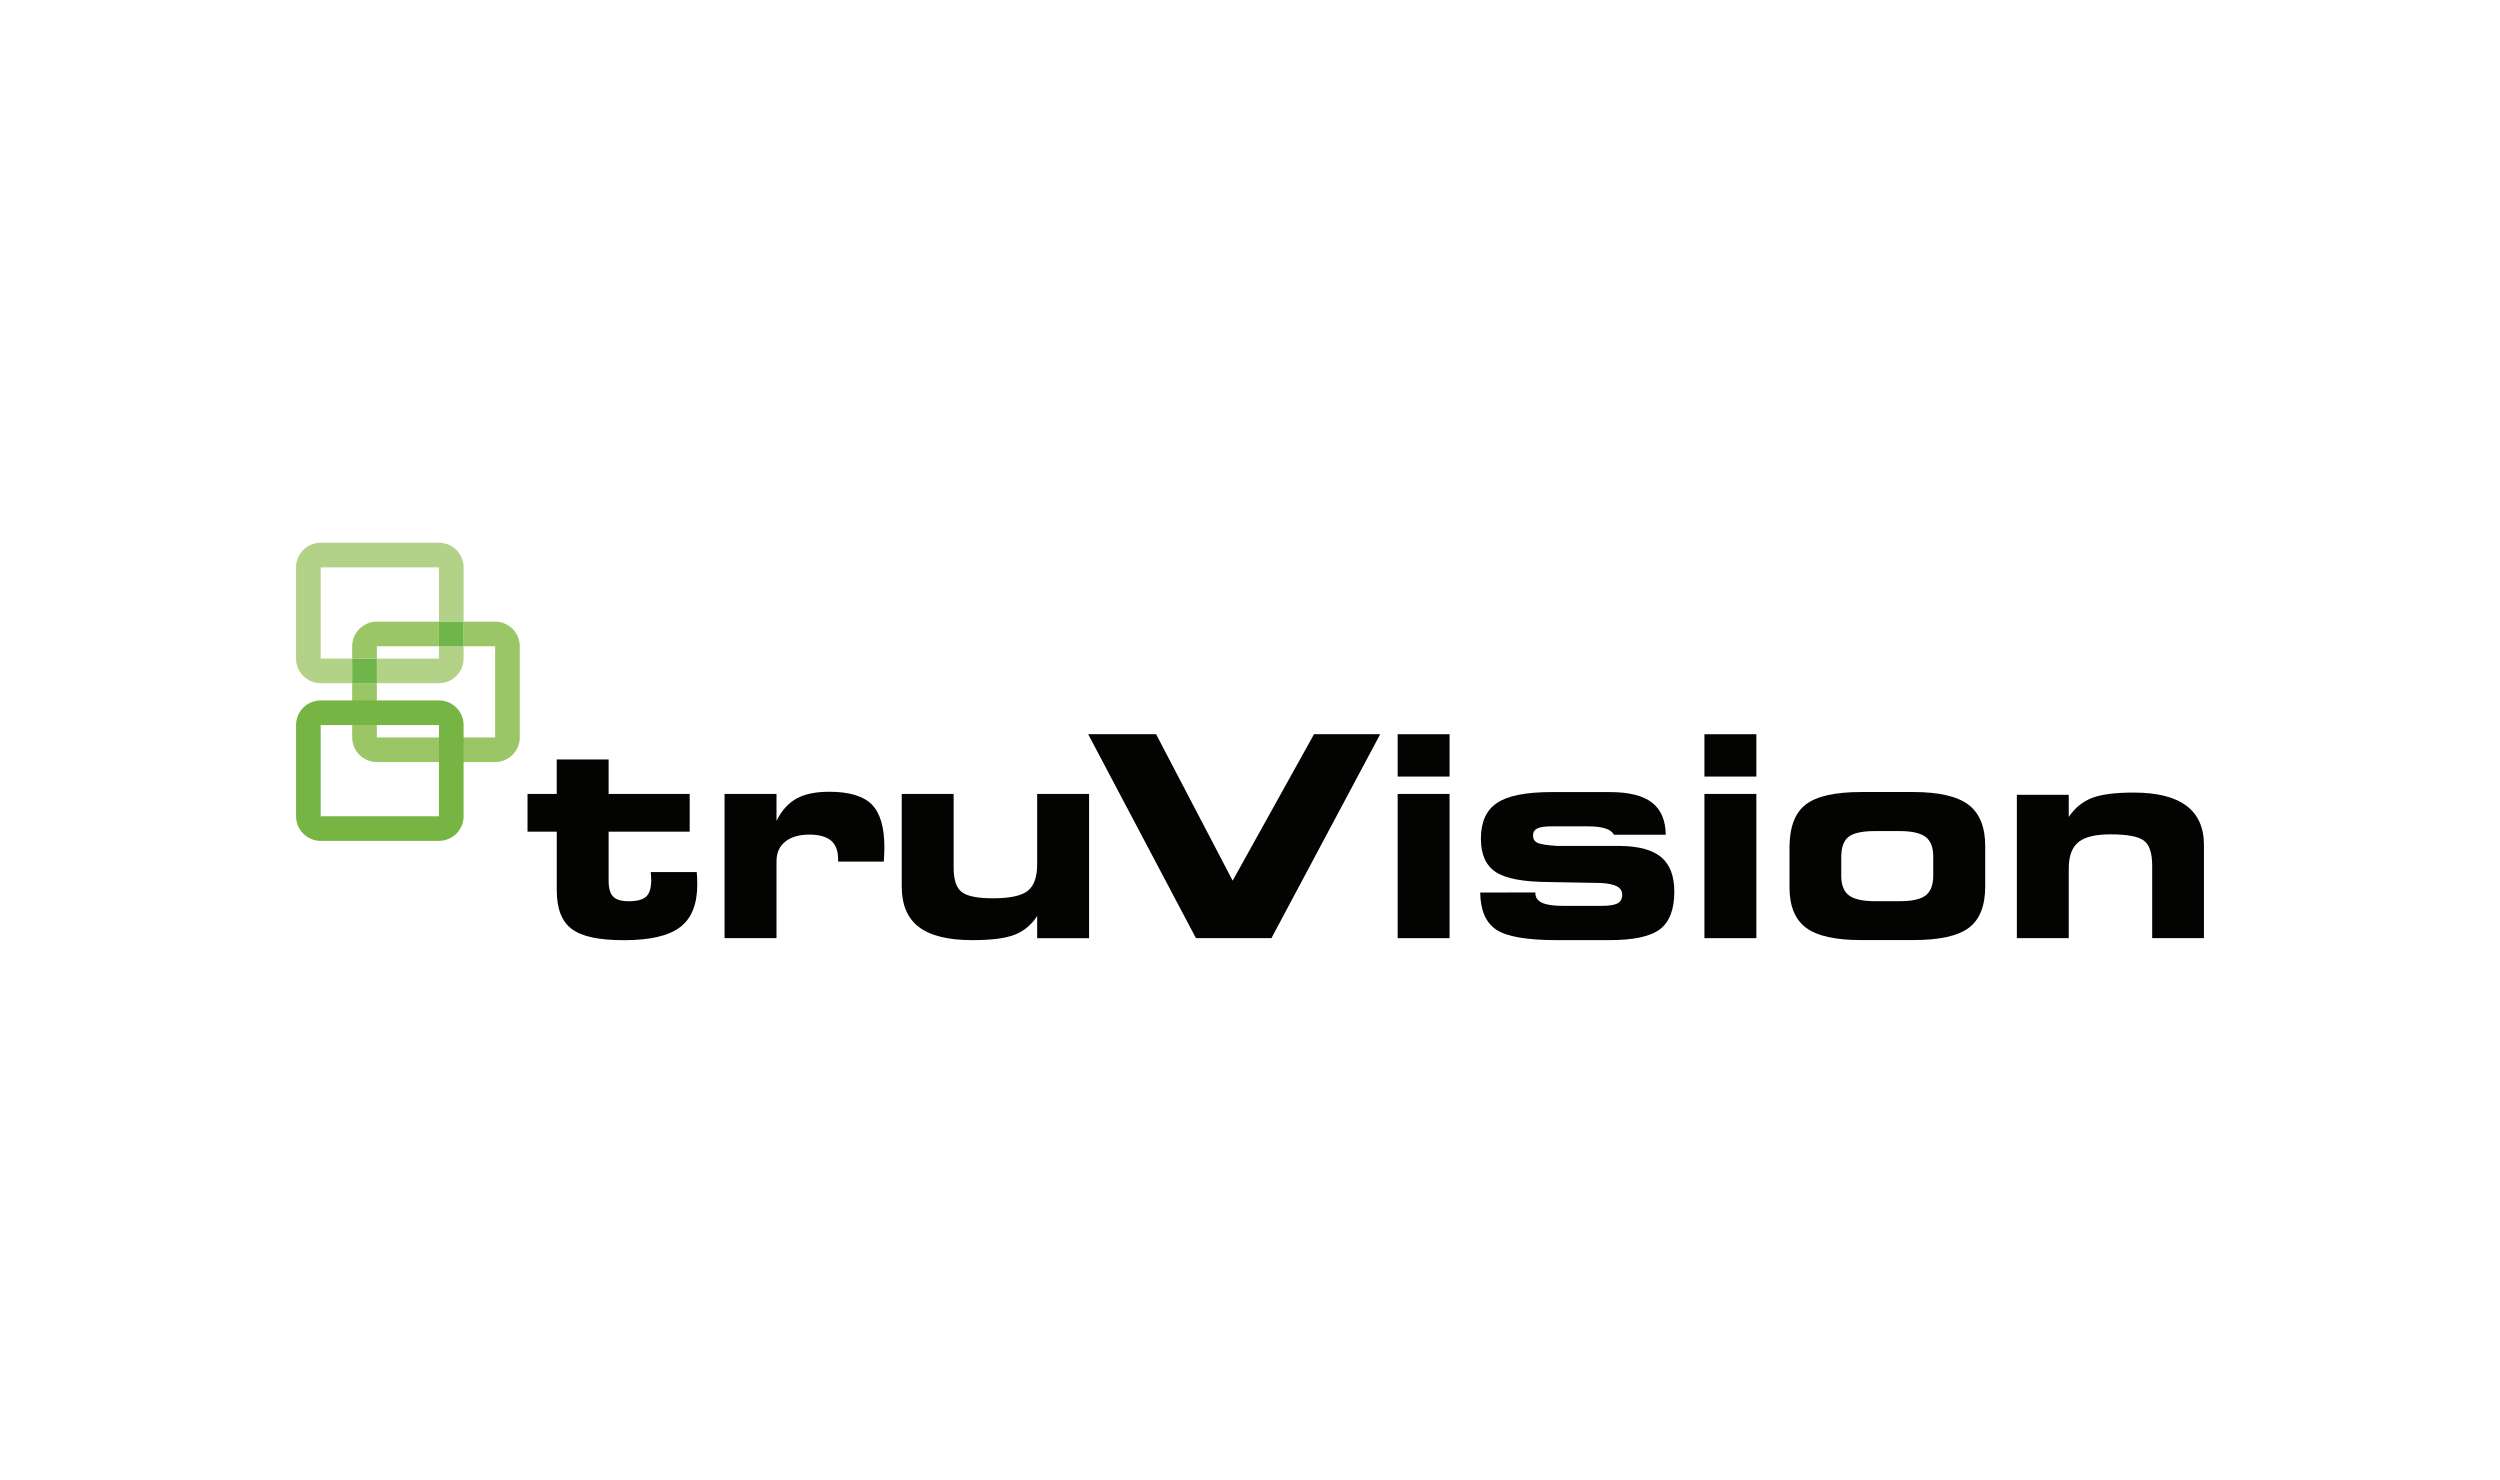 <svg width="152" height="90" viewBox="0 0 152 90" fill="none" xmlns="http://www.w3.org/2000/svg">
<path d="M26.687 41.538H22.913V40.043H26.687V39.294H28.185V40.043C28.185 40.87 27.513 41.538 26.687 41.538ZM21.413 41.538H19.498C18.672 41.538 18 40.87 18 40.043V34.498C18 33.67 18.67 33 19.498 33H26.69C27.517 33 28.187 33.67 28.187 34.498V37.794H26.69V34.498H19.498V40.04H21.413V41.536" fill="#B2D287"/>
<path d="M30.104 46.332H22.913C22.087 46.332 21.413 45.662 21.413 44.837V41.538H22.913V44.837H30.104V39.292H28.187V37.796H30.104C30.932 37.796 31.602 38.466 31.602 39.292V44.837C31.602 45.662 30.932 46.332 30.104 46.332ZM22.913 40.04H21.413V39.292C21.413 38.466 22.087 37.796 22.913 37.796H26.687V39.292H22.913V40.04Z" fill="#9AC665"/>
<path d="M22.913 41.538H21.413V40.043H22.913V41.538ZM28.187 39.292H26.69V37.796H28.187V39.292Z" fill="#70B54A"/>
<path d="M26.687 42.586H19.498C18.672 42.586 18 43.258 18 44.083V49.628C18 50.456 18.67 51.124 19.498 51.124H26.69C27.517 51.124 28.187 50.456 28.187 49.628V44.083C28.187 43.258 27.515 42.586 26.69 42.586M26.69 44.083V49.628H19.498V44.083H26.69Z" fill="#76B543"/>
<path d="M33.849 50.564H32.074V48.273H33.849V46.176H37.004V48.273H41.934V50.564H37.004V53.544C37.004 54.007 37.096 54.33 37.283 54.517C37.468 54.703 37.784 54.795 38.227 54.795C38.735 54.795 39.086 54.701 39.29 54.512C39.492 54.321 39.593 53.994 39.593 53.531C39.593 53.436 39.587 53.282 39.569 53.072L39.563 53.021H42.36C42.371 53.115 42.38 53.219 42.385 53.324C42.391 53.434 42.393 53.588 42.393 53.788C42.393 54.982 42.046 55.843 41.352 56.37C40.658 56.899 39.523 57.163 37.946 57.163C36.37 57.163 35.375 56.937 34.767 56.484C34.156 56.032 33.851 55.246 33.851 54.132V50.568L33.849 50.564Z" fill="#030301"/>
<path d="M47.209 49.911C47.521 49.283 47.925 48.833 48.424 48.554C48.924 48.276 49.587 48.139 50.413 48.139C51.628 48.139 52.493 48.396 53.005 48.912C53.514 49.428 53.771 50.296 53.771 51.512C53.771 51.69 53.76 51.965 53.738 52.336V52.386H50.958V52.252C50.958 51.736 50.815 51.356 50.53 51.111C50.244 50.867 49.8 50.744 49.201 50.744C48.602 50.744 48.092 50.887 47.741 51.172C47.387 51.46 47.211 51.857 47.211 52.369V57.04H44.053V48.271H47.211V49.911H47.209Z" fill="#030301"/>
<path d="M63.06 48.273H66.216V57.044H63.06V55.694C62.711 56.234 62.256 56.611 61.694 56.831C61.134 57.051 60.276 57.16 59.12 57.16C57.649 57.16 56.566 56.895 55.87 56.363C55.172 55.834 54.825 55.008 54.825 53.886V48.273H57.981V52.744C57.981 53.5 58.15 54.001 58.49 54.249C58.828 54.495 59.456 54.617 60.372 54.617C61.393 54.617 62.098 54.468 62.482 54.165C62.867 53.862 63.06 53.326 63.06 52.553V48.271V48.273Z" fill="#030301"/>
<path d="M74.945 53.544L79.892 44.641H83.915L77.303 57.04H72.714L66.161 44.641H70.291L74.945 53.544Z" fill="#030301"/>
<path d="M88.134 57.04H84.978V48.271H88.134V57.04ZM88.134 47.215H84.978V44.641H88.134V47.215Z" fill="#030301"/>
<path d="M90.003 54.268L93.35 54.26V54.295C93.35 54.567 93.486 54.763 93.758 54.89C94.03 55.017 94.467 55.077 95.065 55.077H97.373C97.834 55.077 98.159 55.026 98.348 54.923C98.537 54.82 98.631 54.646 98.631 54.402C98.631 54.181 98.53 54.014 98.328 53.899C98.126 53.785 97.796 53.713 97.342 53.686L94.217 53.629C92.64 53.625 91.551 53.421 90.945 53.021C90.341 52.624 90.038 51.945 90.038 50.99C90.038 49.98 90.365 49.255 91.02 48.818C91.674 48.379 92.772 48.159 94.318 48.159H97.897C99.042 48.159 99.889 48.372 100.438 48.794C100.987 49.218 101.266 49.868 101.277 50.75H98.121C98.045 50.584 97.876 50.458 97.614 50.373C97.355 50.285 97.002 50.243 96.556 50.243H94.349C93.927 50.243 93.631 50.285 93.462 50.373C93.293 50.458 93.207 50.599 93.207 50.801C93.207 51.003 93.297 51.154 93.473 51.242C93.65 51.33 94.057 51.394 94.689 51.433H98.543C99.67 51.451 100.493 51.684 101.016 52.129C101.539 52.577 101.798 53.271 101.798 54.216C101.798 55.292 101.508 56.051 100.928 56.497C100.346 56.941 99.323 57.16 97.858 57.16H94.652C92.842 57.16 91.619 56.95 90.98 56.528C90.341 56.106 90.012 55.355 89.996 54.271" fill="#030301"/>
<path d="M106.787 57.04H103.629V48.271H106.787V57.04ZM106.787 47.215H103.629V44.641H106.787V47.215Z" fill="#030301"/>
<path d="M114.01 54.793H115.492C116.25 54.793 116.777 54.675 117.082 54.44C117.387 54.205 117.541 53.801 117.541 53.236V52.079C117.541 51.519 117.385 51.119 117.075 50.884C116.764 50.649 116.236 50.529 115.492 50.529H114.01C113.228 50.529 112.688 50.647 112.391 50.88C112.095 51.113 111.948 51.528 111.948 52.127V53.252C111.948 53.809 112.104 54.205 112.418 54.44C112.732 54.675 113.263 54.793 114.012 54.793M113.18 57.158C111.603 57.158 110.479 56.908 109.809 56.41C109.137 55.909 108.801 55.085 108.801 53.935V51.554C108.801 50.305 109.128 49.426 109.785 48.919C110.439 48.409 111.566 48.155 113.164 48.155H116.337C117.886 48.155 118.999 48.414 119.68 48.925C120.361 49.441 120.701 50.28 120.701 51.444V53.884C120.701 55.068 120.372 55.907 119.711 56.407C119.05 56.906 117.925 57.156 116.34 57.156H113.182L113.18 57.158Z" fill="#030301"/>
<path d="M125.78 57.04H122.625V48.322H125.78V49.672C126.14 49.132 126.604 48.752 127.168 48.524C127.73 48.302 128.582 48.188 129.72 48.188C131.145 48.188 132.217 48.453 132.931 48.989C133.644 49.521 134 50.318 134 51.378V57.04H130.853V52.626C130.853 51.848 130.677 51.339 130.328 51.095C129.979 50.849 129.309 50.728 128.321 50.728C127.405 50.728 126.753 50.886 126.364 51.205C125.976 51.523 125.78 52.059 125.78 52.808V57.038V57.04Z" fill="#030301"/>
</svg>
